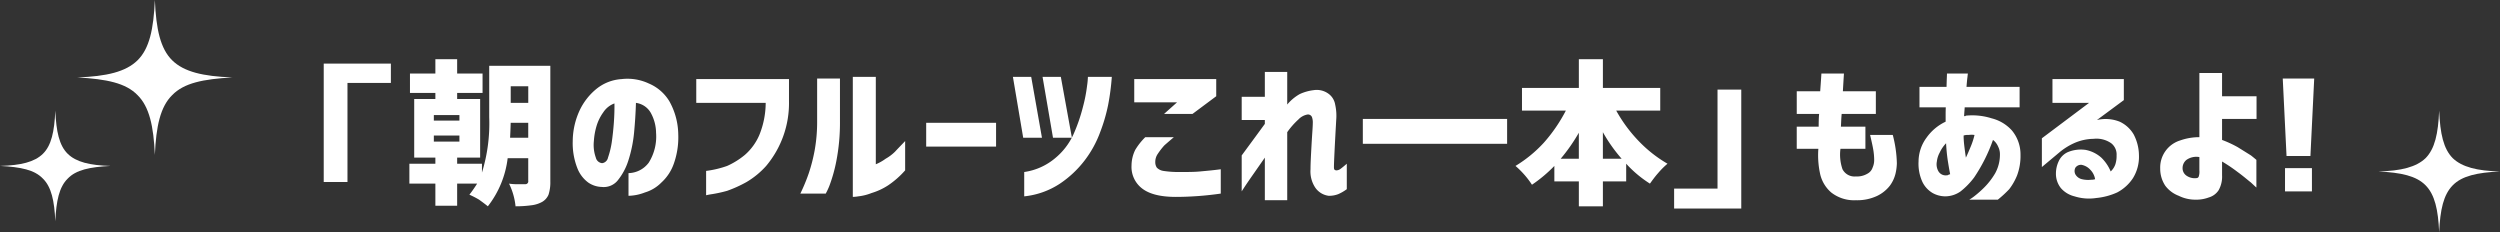 <svg id="txt" xmlns="http://www.w3.org/2000/svg" width="452" height="42" viewBox="0 0 452 42">
  <rect x="0" y="0" width="452" height="42" fill="#333333" stroke="none"/>
  <defs>
    <style>
      .cls-1 {
        fill: #fff;
        fill-rule: evenodd;
      }
    </style>
  </defs>
  <path id="シェイプ_796" data-name="シェイプ 796" class="cls-1" d="M848.561,11044.5c-0.179-4.1-.782-6.8-2.459-8.5s-4.393-2.3-8.541-2.5c4.148-.1,6.865-0.8,8.541-2.4,1.676-1.7,2.28-4.4,2.459-8.6,0.18,4.2.783,6.9,2.459,8.6,1.677,1.6,4.393,2.3,8.541,2.4-4.148.2-6.864,0.8-8.541,2.5S848.741,11040.4,848.561,11044.5Z" transform="translate(-407.562 -11002.5)"/>
  <path id="_朝のフルーツこれ一本_もあるよ_" data-name="「朝のフルーツこれ一本」もあるよ!" class="cls-1" d="M470.385,11017.5h7.848v-3.5H466.092v21.4h4.293v-17.9Zm29.51,7.2h3.172v2.7h-3.281q0.054-.9.109-2.7h0Zm3.172-3.6H499.9v-3h3.172v3Zm-12.442,5.9v1.1H486v-1.1h4.621Zm0-3.7v1H486v-1h4.621Zm5.387-8.9v9.3a30.107,30.107,0,0,1-1.312,10v-1.6h-4.485v-1.1h4.157v-10.6h-4.157v-1.1h4.594v-3.5h-4.594v-2.6h-3.937v2.6h-4.594v3.5h4.594v1.1H482.45v10.6h3.828v1.1h-4.7v3.6h4.7v4h3.937v-4h3.61a23.594,23.594,0,0,1-1.395,2,16.431,16.431,0,0,1,1.75.9q1.039,0.75,1.586,1.2a17.515,17.515,0,0,0,3.582-8.7h3.719v4.1a0.509,0.509,0,0,1-.547.6h-1.2a9.252,9.252,0,0,1-1.723-.1,12.036,12.036,0,0,1,1.176,4.1,20.9,20.9,0,0,0,2.967-.2,5.2,5.2,0,0,0,1.846-.6,2.725,2.725,0,0,0,1.148-1.3,7.173,7.173,0,0,0,.328-2.4v-20.9H496.012Zm19.277,16.6a6.781,6.781,0,0,1-.355-3,12.073,12.073,0,0,1,.478-2.7,8.219,8.219,0,0,1,1.231-2.5,4.052,4.052,0,0,1,2.01-1.6c0.018,1-.014,2.2-0.1,3.4s-0.21,2.4-.383,3.6a15.513,15.513,0,0,1-.684,2.8,1.242,1.242,0,0,1-1.052,1A1.291,1.291,0,0,1,515.289,11031Zm9.571,0.9a4.682,4.682,0,0,1-3.664,1.9v4.1a8.545,8.545,0,0,0,2.953-.6,6.955,6.955,0,0,0,2.994-1.8,8.285,8.285,0,0,0,2.242-3.4,14.207,14.207,0,0,0,.807-5.3,12.581,12.581,0,0,0-1.614-6,7.923,7.923,0,0,0-3.7-3.2,9.1,9.1,0,0,0-4.935-.8,8.044,8.044,0,0,0-4.457,1.7,11.113,11.113,0,0,0-3.145,4,13.456,13.456,0,0,0-1.23,5.5,12.356,12.356,0,0,0,.834,4.9,5.853,5.853,0,0,0,1.968,2.6,4.507,4.507,0,0,0,2.448.8,3.246,3.246,0,0,0,2.9-1.2,10.948,10.948,0,0,0,1.914-3.6,23.573,23.573,0,0,0,1.026-5q0.26-2.7.341-5.4a3.627,3.627,0,0,1,2.68,1.8,7.641,7.641,0,0,1,.957,3.6A8.89,8.89,0,0,1,524.86,11031.9ZM546,11021.1a15.6,15.6,0,0,1-1.148,5.8,9.955,9.955,0,0,1-2.612,3.6,13.9,13.9,0,0,1-3.212,2,17.978,17.978,0,0,1-3.8.9v4.4c0.018,0,.378-0.1,1.08-0.2a23.951,23.951,0,0,0,2.721-.6,22.728,22.728,0,0,0,3.527-1.6,14.955,14.955,0,0,0,3.527-2.9,17.671,17.671,0,0,0,4.129-11.7v-4H533.447v4.3H546Zm25.213,6.9c-0.657.7-1.258,1.3-1.805,1.9a8.086,8.086,0,0,1-1.723,1.3,8.392,8.392,0,0,1-1.777,1v-15.8H561.75v21.7a7.078,7.078,0,0,0,1-.1,9.247,9.247,0,0,0,2.392-.6,11.605,11.605,0,0,0,3.008-1.4,16.026,16.026,0,0,0,3.063-2.7v-5.3Zm-14.356,9.5a12.1,12.1,0,0,0,.656-1.4,27.653,27.653,0,0,0,1.244-4.4,36.255,36.255,0,0,0,.67-7.3v-7.7H555.3v7.7a29.006,29.006,0,0,1-.451,5.3,30.339,30.339,0,0,1-1.052,4.1,32.758,32.758,0,0,1-1.532,3.7h4.594Zm30.794-8.5v-4.3H575.016v4.3h12.633Zm3.046-12.6,1.859,11h3.391l-1.942-11H590.7Zm5.359,0,1.887,11h3.418l-2-11h-3.309Zm3.145,19.3a18.776,18.776,0,0,0,4.47-4.2,19.422,19.422,0,0,0,2.8-5.1,30.553,30.553,0,0,0,1.436-4.9,43.184,43.184,0,0,0,.67-5.1h-4.321a13.749,13.749,0,0,1-.15,1.6,27.44,27.44,0,0,1-.766,3.9,30.477,30.477,0,0,1-1.7,4.9,12.082,12.082,0,0,1-3.309,4.3,11.112,11.112,0,0,1-5.591,2.5v4.4A14.345,14.345,0,0,0,599.2,11035.7Zm13.434-14.7h7.739l-2.352,2.1h5.141l4.293-3.2v-3.1H612.633v4.2Zm0.178,8.6a6.451,6.451,0,0,0-.67,2.8,4.909,4.909,0,0,0,1.942,4.2q1.968,1.5,6.07,1.5a57.581,57.581,0,0,0,8.121-.6v-4.4c-1.459.2-2.707,0.3-3.746,0.4s-2.3.1-3.774,0.1a17.994,17.994,0,0,1-2.857-.2,2.074,2.074,0,0,1-1.189-.6,1.8,1.8,0,0,1-.274-1,2.544,2.544,0,0,1,.465-1.5,12.764,12.764,0,0,1,1.162-1.5q0.671-.6,1.736-1.5H614.63A11.609,11.609,0,0,0,612.811,11029.6Zm27.479,9.1v-12.3a13.853,13.853,0,0,1,2.023-2.3,2.96,2.96,0,0,1,1.668-.9,0.774,0.774,0,0,1,.793.5,2.976,2.976,0,0,1,.137,1.1c0,0.3-.023.7-0.069,1.4s-0.1,1.5-.15,2.4-0.1,1.8-.137,2.6-0.054,1.4-.054,1.9a5.306,5.306,0,0,0,.779,3.2,3.471,3.471,0,0,0,2.5,1.6,4.53,4.53,0,0,0,1.736-.3,7.574,7.574,0,0,0,1.545-.9v-4.6q-0.684.6-1.094,0.9a1.3,1.3,0,0,1-.738.3,0.427,0.427,0,0,1-.342-0.1c-0.1,0-.15-0.2-0.15-0.5s0.014-.7.041-1.4c0.027-.6.064-1.4,0.109-2.3s0.091-1.7.137-2.6c0.045-.8.086-1.5,0.123-2.2a9.213,9.213,0,0,0-.191-2.8,3.017,3.017,0,0,0-1.272-2,3.6,3.6,0,0,0-2.611-.6,8.311,8.311,0,0,0-2.5.7,8.126,8.126,0,0,0-2.283,1.9v-5.9h-4.047v4.5h-4.184v4.2h4.184v0.7q-1.75,2.4-4.184,5.7v6.5c0.766-1.2,1.463-2.2,2.092-3.1s1.326-1.9,2.092-3v7.7h4.047Zm13.671-10.2h26.085v-4.5H653.961v4.5Zm43.4-2.1a28.353,28.353,0,0,0,3.391,4.8h-3.391v-4.8Zm-4.348.1v4.7h-3.281a31.638,31.638,0,0,0,3.281-4.7h0Zm14.711-8.1H697.366v-5.2h-4.348v5.2H682.737v4.1h7.93a28.4,28.4,0,0,1-3.979,5.8,23.3,23.3,0,0,1-5.127,4.2,16.074,16.074,0,0,1,2.981,3.4,25.244,25.244,0,0,0,4.047-3.4v2.8h4.429v4.5h4.348v-4.5h4.211v-3.2a20.786,20.786,0,0,0,4.293,3.6c0.364-.5.856-1.2,1.476-1.9a14.177,14.177,0,0,1,1.7-1.7,23.573,23.573,0,0,1-5.209-4.1,26.229,26.229,0,0,1-4.061-5.5h7.957v-4.1Zm10.364,18.2h-7.848v3.6h12.141v-21.5h-4.293v17.9Zm18.369-13.5q-0.056.6-.068,1.2c-0.01.4-.014,0.8-0.014,1.1h-3.965v4h3.91a15.668,15.668,0,0,0,.288,4.4,6.2,6.2,0,0,0,2.037,3.5,6.684,6.684,0,0,0,4.457,1.4,8.456,8.456,0,0,0,3.883-.8,6.485,6.485,0,0,0,2.242-1.8,6.043,6.043,0,0,0,1.039-2.2,8.893,8.893,0,0,0,.246-1.9,21.944,21.944,0,0,0-.738-5.1h-4.1c0.255,1.1.442,1.9,0.561,2.6a11.215,11.215,0,0,1,.177,1.9,3.306,3.306,0,0,1-.287,1.4,1.91,1.91,0,0,1-.93,1.1,3.685,3.685,0,0,1-2.091.5,2.444,2.444,0,0,1-2.42-1.3,8.072,8.072,0,0,1-.369-3.7h4.511v-4H740.4c0.018-.3.036-0.7,0.054-1.1s0.046-.8.082-1.2h6.18v-4.1h-5.961c0.055-1,.118-2,0.192-3.2h-4.075c-0.073,1.2-.146,2.2-0.218,3.2h-4.239v4.1h4.047Zm22.9-1.2c-0.018.4-.027,0.9-0.027,1.3v1.3a8.828,8.828,0,0,0-3.459,2.9,7.3,7.3,0,0,0-1.436,4.3,7.869,7.869,0,0,0,.7,3.7,4.712,4.712,0,0,0,1.845,2,4.766,4.766,0,0,0,2.27.6,4.847,4.847,0,0,0,2.789-.9,13.561,13.561,0,0,0,2.434-2.5,29.775,29.775,0,0,0,3.418-6.8,2.931,2.931,0,0,1,.929,1.2,3.094,3.094,0,0,1,.328,1.5,6.987,6.987,0,0,1-.847,3.3,12.753,12.753,0,0,1-1.9,2.5,18.784,18.784,0,0,1-1.914,1.7,7.515,7.515,0,0,1-.888.6h5.168a20.145,20.145,0,0,0,2.064-1.9,10.643,10.643,0,0,0,1.422-2.5,10.023,10.023,0,0,0,.615-3.7,6.776,6.776,0,0,0-1.545-4.4,7.291,7.291,0,0,0-3.65-2.2,11.643,11.643,0,0,0-4.567-.5,0.224,0.224,0,0,0-.218.1h-0.219c0.018-.3.041-0.7,0.068-1,0.028-.4.041-0.6,0.041-0.6h9.926v-3.7h-9.6c0.055-.7.11-1.3,0.164-1.7,0.055-.5.083-0.7,0.083-0.7h-3.774s-0.009.2-.027,0.7c-0.019.4-.037,1-0.055,1.7h-4.894v3.7h4.757Zm3.227,5.2v-0.1a2.473,2.473,0,0,1,.916-0.1,3.711,3.711,0,0,1,1.053,0,13.485,13.485,0,0,1-.684,2.1c-0.292.7-.584,1.4-0.875,2-0.109-.7-0.2-1.4-0.273-2s-0.119-1.1-.137-1.7v-0.2Zm-4.539,6.4a2.542,2.542,0,0,1-.3-1.8,4.355,4.355,0,0,1,.506-1.6,6.193,6.193,0,0,1,1.162-1.7c0.055,1.1.155,2.1,0.3,3.1,0.146,0.9.291,1.8,0.437,2.5-0.109,0-.218.1-0.328,0.1a0.426,0.426,0,0,1-.328.1A1.51,1.51,0,0,1,758.05,11033.5Zm20.6-12.4h6.617l-8.531,6.4v5.2l3.226-2.7a11.654,11.654,0,0,1,2.557-1.6,8.95,8.95,0,0,1,3.568-.8,4.637,4.637,0,0,1,3.186.8,2.569,2.569,0,0,1,.97,2.2,4.853,4.853,0,0,1-.218,1.6,3.218,3.218,0,0,1-.848,1.3,7.49,7.49,0,0,0-1.695-2.5,5.982,5.982,0,0,0-2.844-1.4,6.144,6.144,0,0,0-3.2.4,3.294,3.294,0,0,0-1.682,1.7,5.217,5.217,0,0,0-.478,2.2,4.152,4.152,0,0,0,.888,2.6,4.738,4.738,0,0,0,2.475,1.5,8.673,8.673,0,0,0,3.924.3,11.926,11.926,0,0,0,3.773-1,7.649,7.649,0,0,0,2.871-2.6,7.334,7.334,0,0,0,1.08-4.1,8.337,8.337,0,0,0-.957-3.8,5.736,5.736,0,0,0-2.529-2.3,6.86,6.86,0,0,0-4.115-.3l4.867-3.6v-3.8H778.647v4.3Zm6.849,12.1a3.144,3.144,0,0,1,.862,1.7,2.346,2.346,0,0,1-.725.1,4.84,4.84,0,0,1-1.654-.1,1.838,1.838,0,0,1-1.2-.9,1.312,1.312,0,0,1,.027-1.2,1.242,1.242,0,0,1,1.094-.5A2.892,2.892,0,0,1,785.5,11033.2Zm23.814-1.5a28.478,28.478,0,0,1,2.816,1.9c0.966,0.7,1.768,1.4,2.406,1.9q0.957,0.9.985,0.9v-5c-0.019,0-.347-0.3-0.985-0.8q-0.957-.6-2.406-1.5a20.236,20.236,0,0,0-2.816-1.3v-3.8h6.234v-4.1H809.31v-4.2h-4.1v11.6a10.414,10.414,0,0,0-3.5.6,5.124,5.124,0,0,0-3.582,5.1,5.526,5.526,0,0,0,.93,3.1,5.458,5.458,0,0,0,2.42,1.8,6.748,6.748,0,0,0,3.049.7,6.422,6.422,0,0,0,2.379-.4,3.167,3.167,0,0,0,1.777-1.3,4.957,4.957,0,0,0,.629-2.7v-2.5Zm-6.371,2.6a1.621,1.621,0,0,1-.766-1.4,1.883,1.883,0,0,1,.711-1.5,3.11,3.11,0,0,1,2.324-.5v2.4a2.866,2.866,0,0,1-.109,1.1,0.425,0.425,0,0,1-.383.3A2.623,2.623,0,0,1,802.939,11034.3Zm18.028-3.6h4.32l0.684-14h-5.688Zm4.593,6.4v-4.2h-4.867v4.2h4.867Z" transform="translate(-407.562 -11002.5)"/>
  <path id="シェイプ_796-2" data-name="シェイプ 796" class="cls-1" d="M417.561,11042.5c-0.163-3.7-.711-6.2-2.235-7.7-1.524-1.6-3.994-2.1-7.765-2.3,3.771-.1,6.241-0.7,7.765-2.2s2.072-4,2.235-7.8c0.164,3.8.712,6.3,2.236,7.8s3.994,2.1,7.764,2.2c-3.77.2-6.24,0.7-7.764,2.3C418.273,11036.3,417.725,11038.8,417.561,11042.5Z" transform="translate(-407.562 -11002.5)"/>
  <path id="シェイプ_796-3" data-name="シェイプ 796" class="cls-1" d="M435.561,11030.5c-0.229-5.2-1-8.7-3.13-10.8-2.133-2.2-5.591-2.9-10.87-3.2,5.279-.2,8.737-1,10.87-3.1s2.9-5.6,3.13-10.9c0.228,5.3,1,8.8,3.13,10.9s5.591,2.9,10.87,3.1c-5.279.3-8.737,1-10.87,3.2C436.557,11021.8,435.789,11025.3,435.561,11030.5Z" transform="translate(-407.562 -11002.5)"/>
</svg>
